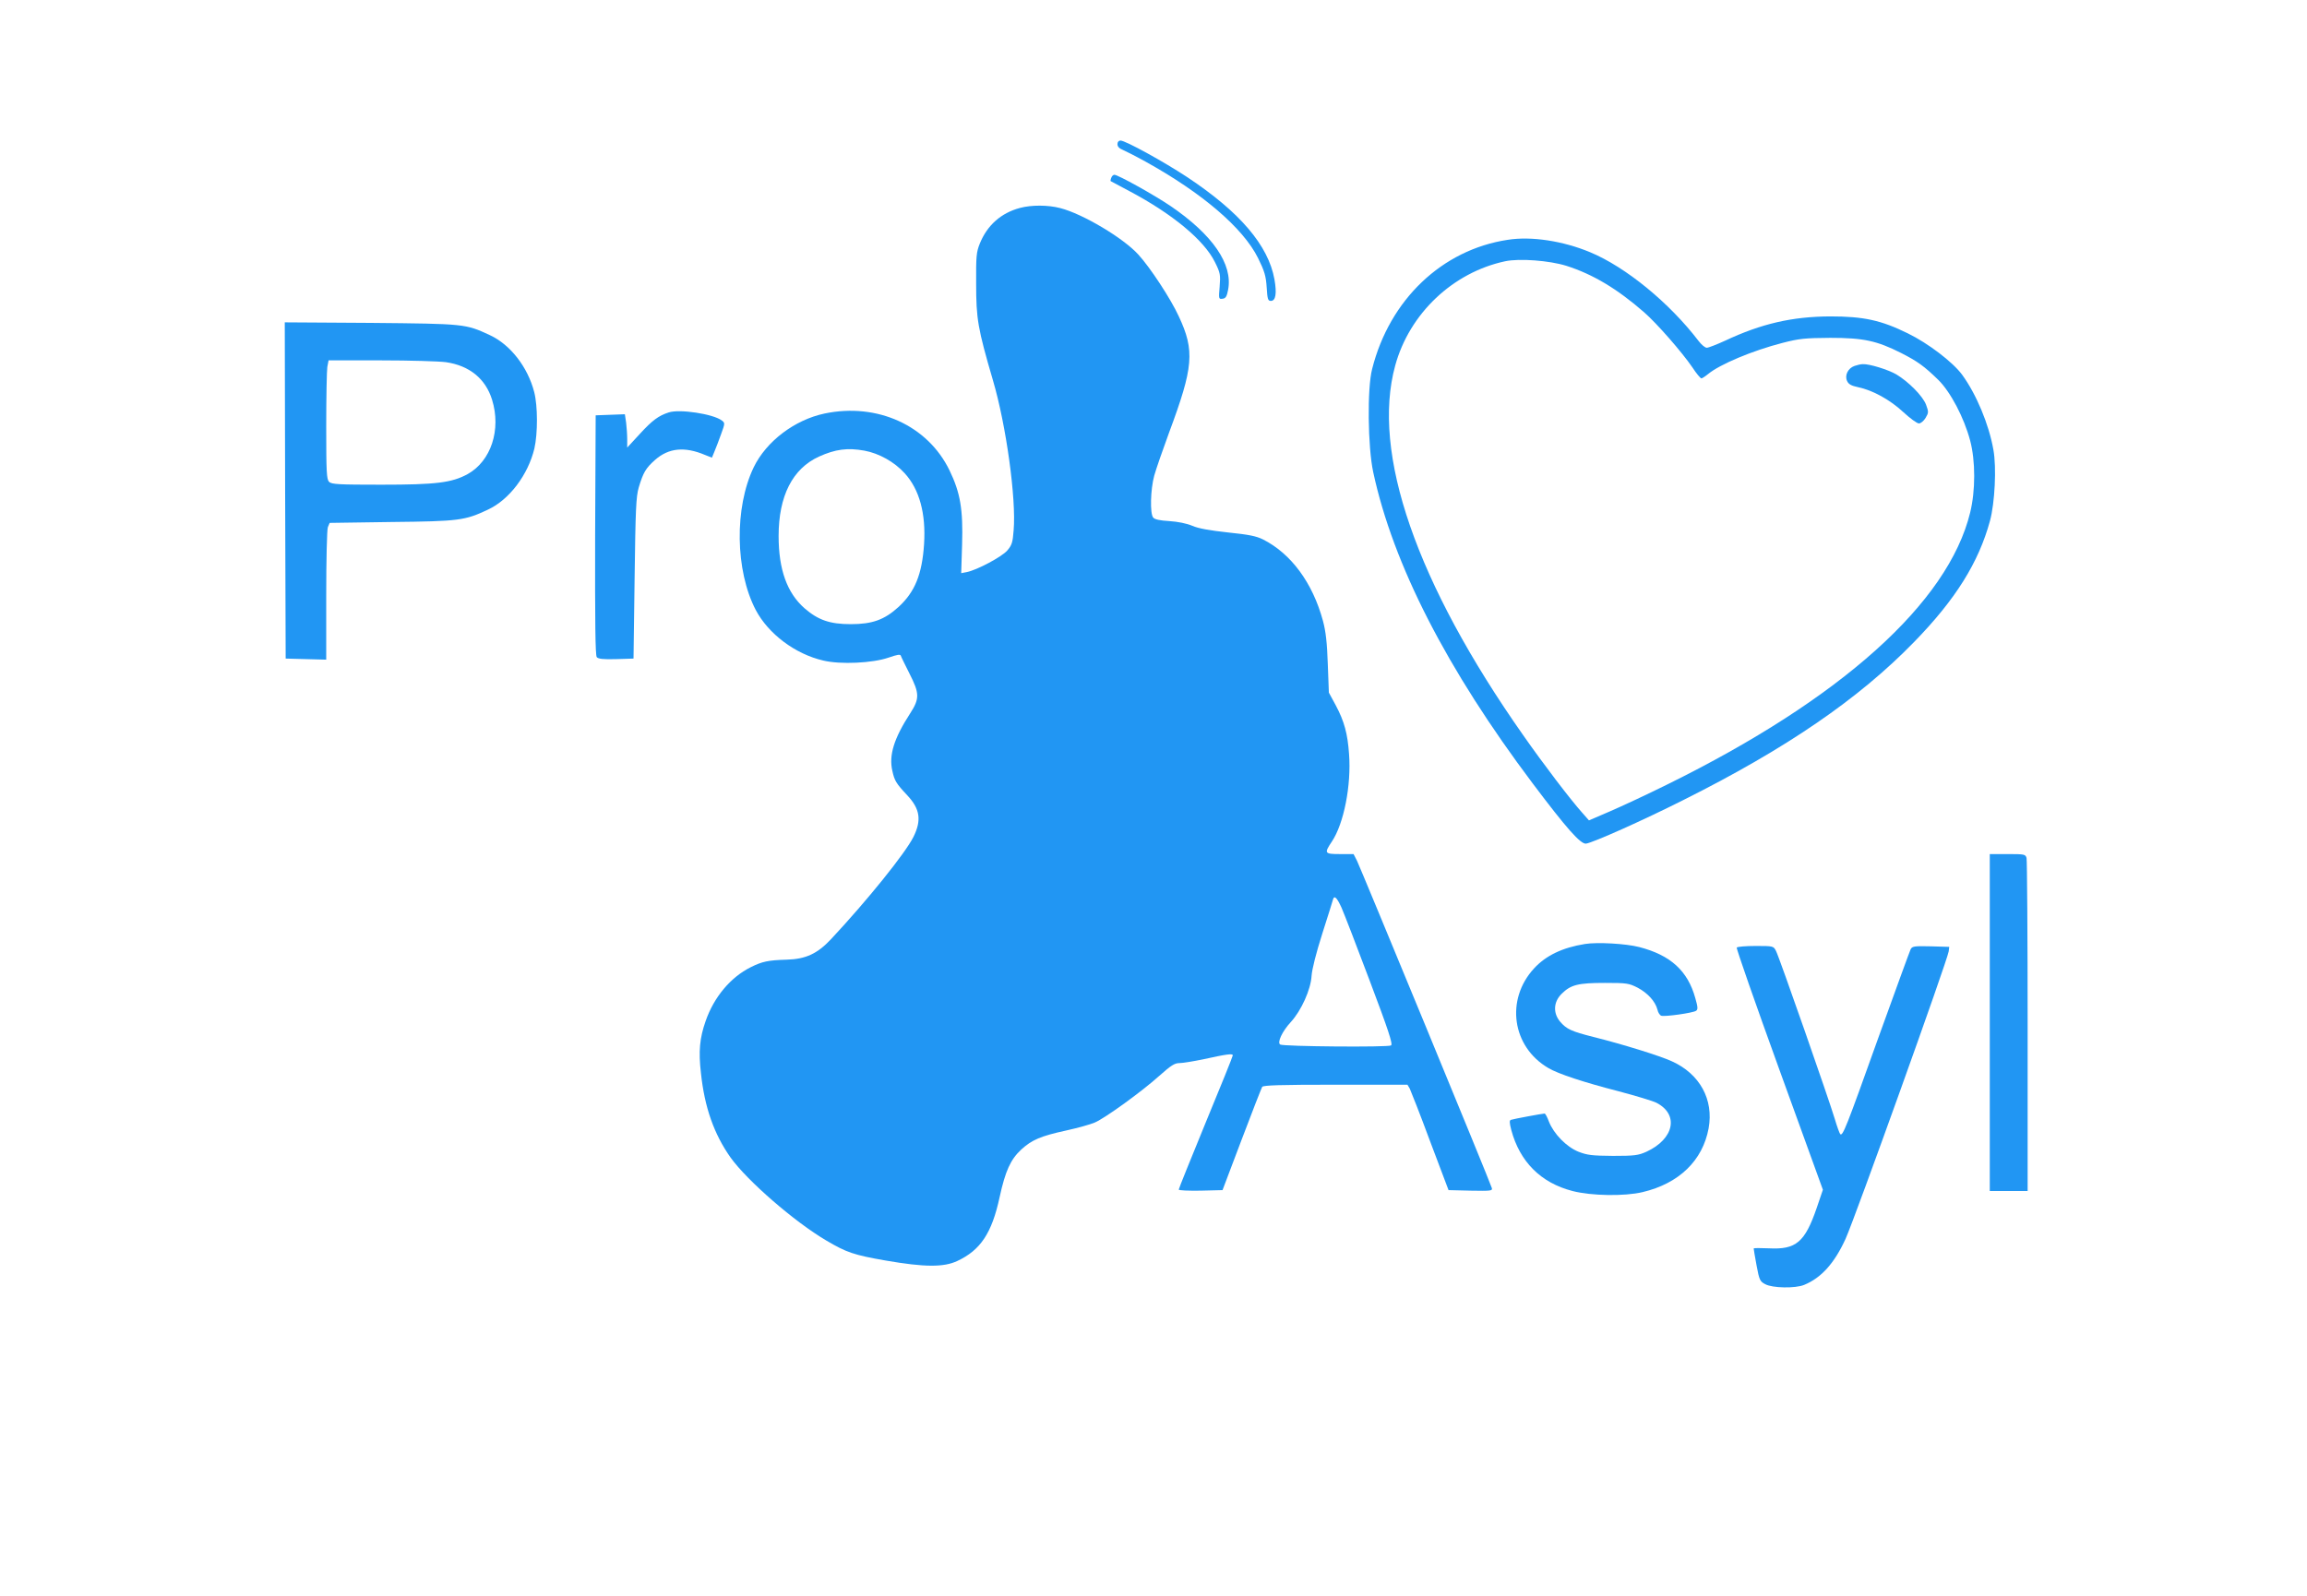 <?xml version="1.0" standalone="no"?>
<!DOCTYPE svg PUBLIC "-//W3C//DTD SVG 20010904//EN"
 "http://www.w3.org/TR/2001/REC-SVG-20010904/DTD/svg10.dtd">
<svg version="1.0" xmlns="http://www.w3.org/2000/svg"
 width="1280pt" height="886pt" viewBox="0 0 1280 886"
 preserveAspectRatio="xMidYMid meet">
<g transform="translate(0,886) scale(0.1,-0.1)"
fill="#2196f3" stroke="none">
<path d="M6200 8060 c0 -13 10 -24 26 -30 14 -6 72 -35 128 -66 315 -174 543
-369 626 -536 36 -73 44 -100 48 -163 4 -65 7 -75 23 -75 27 0 34 41 20 120
-34 188 -191 372 -481 565 -133 88 -346 205 -373 205 -10 0 -17 -8 -17 -20z"/>
<path d="M6166 7874 c-4 -9 -5 -18 -4 -19 2 -1 48 -26 103 -55 240 -127 416
-273 476 -395 30 -60 31 -70 26 -136 -6 -68 -5 -70 16 -67 18 2 24 13 31 50
27 141 -85 305 -320 465 -90 61 -291 173 -311 173 -6 0 -14 -7 -17 -16z"/>
<path d="M5659 7706 c-105 -28 -181 -96 -222 -196 -20 -49 -22 -72 -21 -225 0
-194 9 -248 93 -535 74 -251 130 -660 115 -833 -5 -68 -10 -83 -36 -113 -31
-35 -168 -108 -224 -119 l-31 -6 5 158 c6 197 -10 289 -70 413 -121 249 -401
376 -693 315 -166 -35 -323 -154 -393 -298 -108 -224 -103 -574 11 -792 70
-133 219 -245 375 -281 96 -23 274 -14 361 16 49 17 66 20 69 11 2 -7 24 -51
48 -99 56 -110 57 -139 4 -221 -90 -139 -119 -232 -99 -319 12 -55 21 -70 83
-136 71 -76 80 -138 34 -231 -45 -90 -256 -352 -457 -567 -76 -81 -140 -111
-246 -114 -103 -3 -136 -10 -200 -42 -112 -56 -204 -166 -250 -299 -33 -94
-40 -167 -26 -288 20 -191 73 -340 165 -470 93 -129 354 -356 531 -460 112
-66 152 -80 330 -111 215 -37 321 -38 397 -2 128 60 191 154 234 353 32 147
61 210 120 265 59 54 108 75 250 106 64 14 135 34 158 44 57 24 265 175 359
260 64 57 84 70 111 70 19 0 78 10 132 21 131 29 164 33 164 22 0 -5 -67 -172
-150 -372 -82 -200 -150 -368 -150 -373 0 -5 55 -7 121 -6 l122 3 106 280 c58
154 110 286 114 293 6 9 99 12 407 12 l399 0 13 -22 c6 -13 58 -144 113 -293
l102 -270 123 -3 c113 -2 122 -1 117 15 -8 30 -728 1775 -748 1816 l-19 37
-75 0 c-87 0 -89 4 -45 70 66 99 108 311 95 485 -8 113 -26 181 -74 271 l-38
70 -6 160 c-4 117 -11 180 -27 239 -57 210 -176 372 -332 451 -38 19 -79 27
-195 39 -101 11 -164 22 -198 37 -31 13 -80 23 -127 26 -52 3 -82 9 -90 20
-18 22 -15 155 6 232 10 36 47 143 82 238 136 365 144 455 54 647 -44 96 -158
270 -224 342 -82 91 -308 226 -433 258 -68 18 -161 18 -224 1z m-863 -1347
c81 -15 166 -62 224 -126 81 -89 118 -223 107 -393 -11 -168 -51 -265 -141
-348 -79 -72 -146 -96 -266 -96 -116 0 -181 23 -256 88 -97 85 -144 215 -144
401 0 222 77 374 224 441 91 41 158 50 252 33z m2647 -2536 c14 -32 85 -215
157 -407 103 -273 129 -351 118 -358 -16 -11 -598 -6 -615 5 -18 11 11 73 59
125 58 63 111 181 115 256 3 39 25 126 60 236 31 96 57 181 59 188 7 25 22 10
47 -45z"/>
<path d="M8365 7529 c-364 -55 -655 -332 -752 -717 -28 -107 -24 -433 6 -572
110 -512 408 -1094 885 -1728 188 -250 266 -338 296 -334 40 6 316 129 540
242 570 285 974 562 1280 877 230 236 358 441 421 672 27 99 37 297 19 395
-25 142 -95 309 -174 417 -52 70 -188 174 -301 229 -148 73 -246 94 -430 94
-211 -1 -382 -40 -584 -135 -46 -21 -92 -39 -101 -39 -10 0 -30 17 -46 38
-162 212 -404 410 -601 492 -151 63 -327 90 -458 69z m325 -144 c148 -47 283
-128 432 -258 70 -61 210 -221 268 -306 22 -34 45 -61 50 -61 4 0 21 11 37 24
65 54 246 130 413 173 93 24 124 27 265 28 184 0 258 -16 393 -84 92 -47 128
-73 206 -149 68 -67 143 -209 177 -337 30 -113 30 -278 0 -400 -122 -500 -715
-1033 -1681 -1509 -113 -56 -257 -123 -320 -150 l-114 -49 -37 42 c-67 75
-217 272 -328 431 -593 844 -843 1567 -710 2051 79 289 320 517 610 579 80 17
245 4 339 -25z"/>
<path d="M10289 6829 c-36 -13 -55 -52 -41 -83 8 -18 23 -27 62 -35 81 -17
177 -70 250 -138 38 -35 76 -63 87 -63 10 0 27 14 37 31 17 29 17 33 2 74 -19
48 -97 127 -166 168 -46 26 -148 58 -185 56 -11 0 -32 -5 -46 -10z"/>
<path d="M1582 6138 l3 -933 113 -3 112 -3 0 355 c0 198 4 366 9 380 l10 24
343 5 c375 4 407 8 536 69 118 55 222 193 257 339 19 84 19 235 -1 313 -36
139 -132 263 -246 316 -136 63 -138 63 -661 68 l-477 3 2 -933z m892 712 c131
-19 220 -92 256 -208 52 -167 -6 -341 -135 -413 -88 -48 -173 -59 -479 -59
-236 0 -277 2 -290 16 -14 13 -16 55 -16 307 0 161 3 309 6 330 l7 37 291 0
c160 0 322 -5 360 -10z"/>
<path d="M3710 6571 c-56 -18 -91 -44 -159 -118 l-71 -77 0 46 c0 25 -3 66 -6
92 l-7 47 -81 -3 -81 -3 -3 -664 c-1 -492 1 -667 9 -678 9 -10 35 -13 108 -11
l96 3 6 445 c5 384 8 453 23 505 25 83 39 107 91 153 75 66 164 75 277 27 l38
-15 14 34 c8 19 25 63 37 97 22 60 22 62 3 76 -49 36 -234 64 -294 44z"/>
<path d="M11040 3185 l0 -935 105 0 105 0 0 913 c0 501 -3 922 -6 935 -6 21
-11 22 -105 22 l-99 0 0 -935z"/>
<path d="M8794 3621 c-125 -20 -217 -64 -283 -136 -159 -173 -122 -434 79
-552 55 -33 199 -80 389 -129 95 -25 191 -54 211 -64 127 -65 99 -201 -55
-272 -45 -20 -65 -23 -185 -23 -117 1 -143 4 -192 23 -67 27 -137 99 -164 167
-9 25 -20 45 -24 45 -11 0 -173 -30 -187 -35 -9 -3 -8 -17 2 -56 47 -176 164
-294 340 -339 104 -27 289 -30 389 -6 202 48 333 175 366 354 29 160 -49 302
-204 372 -68 31 -271 94 -435 135 -122 31 -149 43 -185 85 -40 48 -37 109 8
154 51 51 92 61 241 61 122 0 133 -2 182 -27 56 -30 97 -76 109 -121 3 -16 13
-31 21 -34 18 -7 174 15 193 27 11 7 11 19 -4 71 -42 151 -137 238 -311 283
-74 19 -232 28 -301 17z"/>
<path d="M9636 3601 c-3 -5 103 -309 236 -676 l242 -668 -34 -100 c-66 -192
-115 -233 -266 -225 -46 2 -84 2 -84 -1 0 -3 7 -46 16 -94 15 -81 19 -89 48
-104 40 -22 167 -24 216 -4 95 39 168 120 230 256 52 115 566 1548 572 1595
l3 25 -102 3 c-90 2 -103 1 -112 -16 -5 -10 -86 -233 -181 -496 -177 -495
-196 -544 -210 -530 -4 5 -18 43 -30 84 -30 101 -308 898 -326 932 -14 28 -16
28 -114 28 -54 0 -101 -4 -104 -9z"/>
</g>
</svg>
